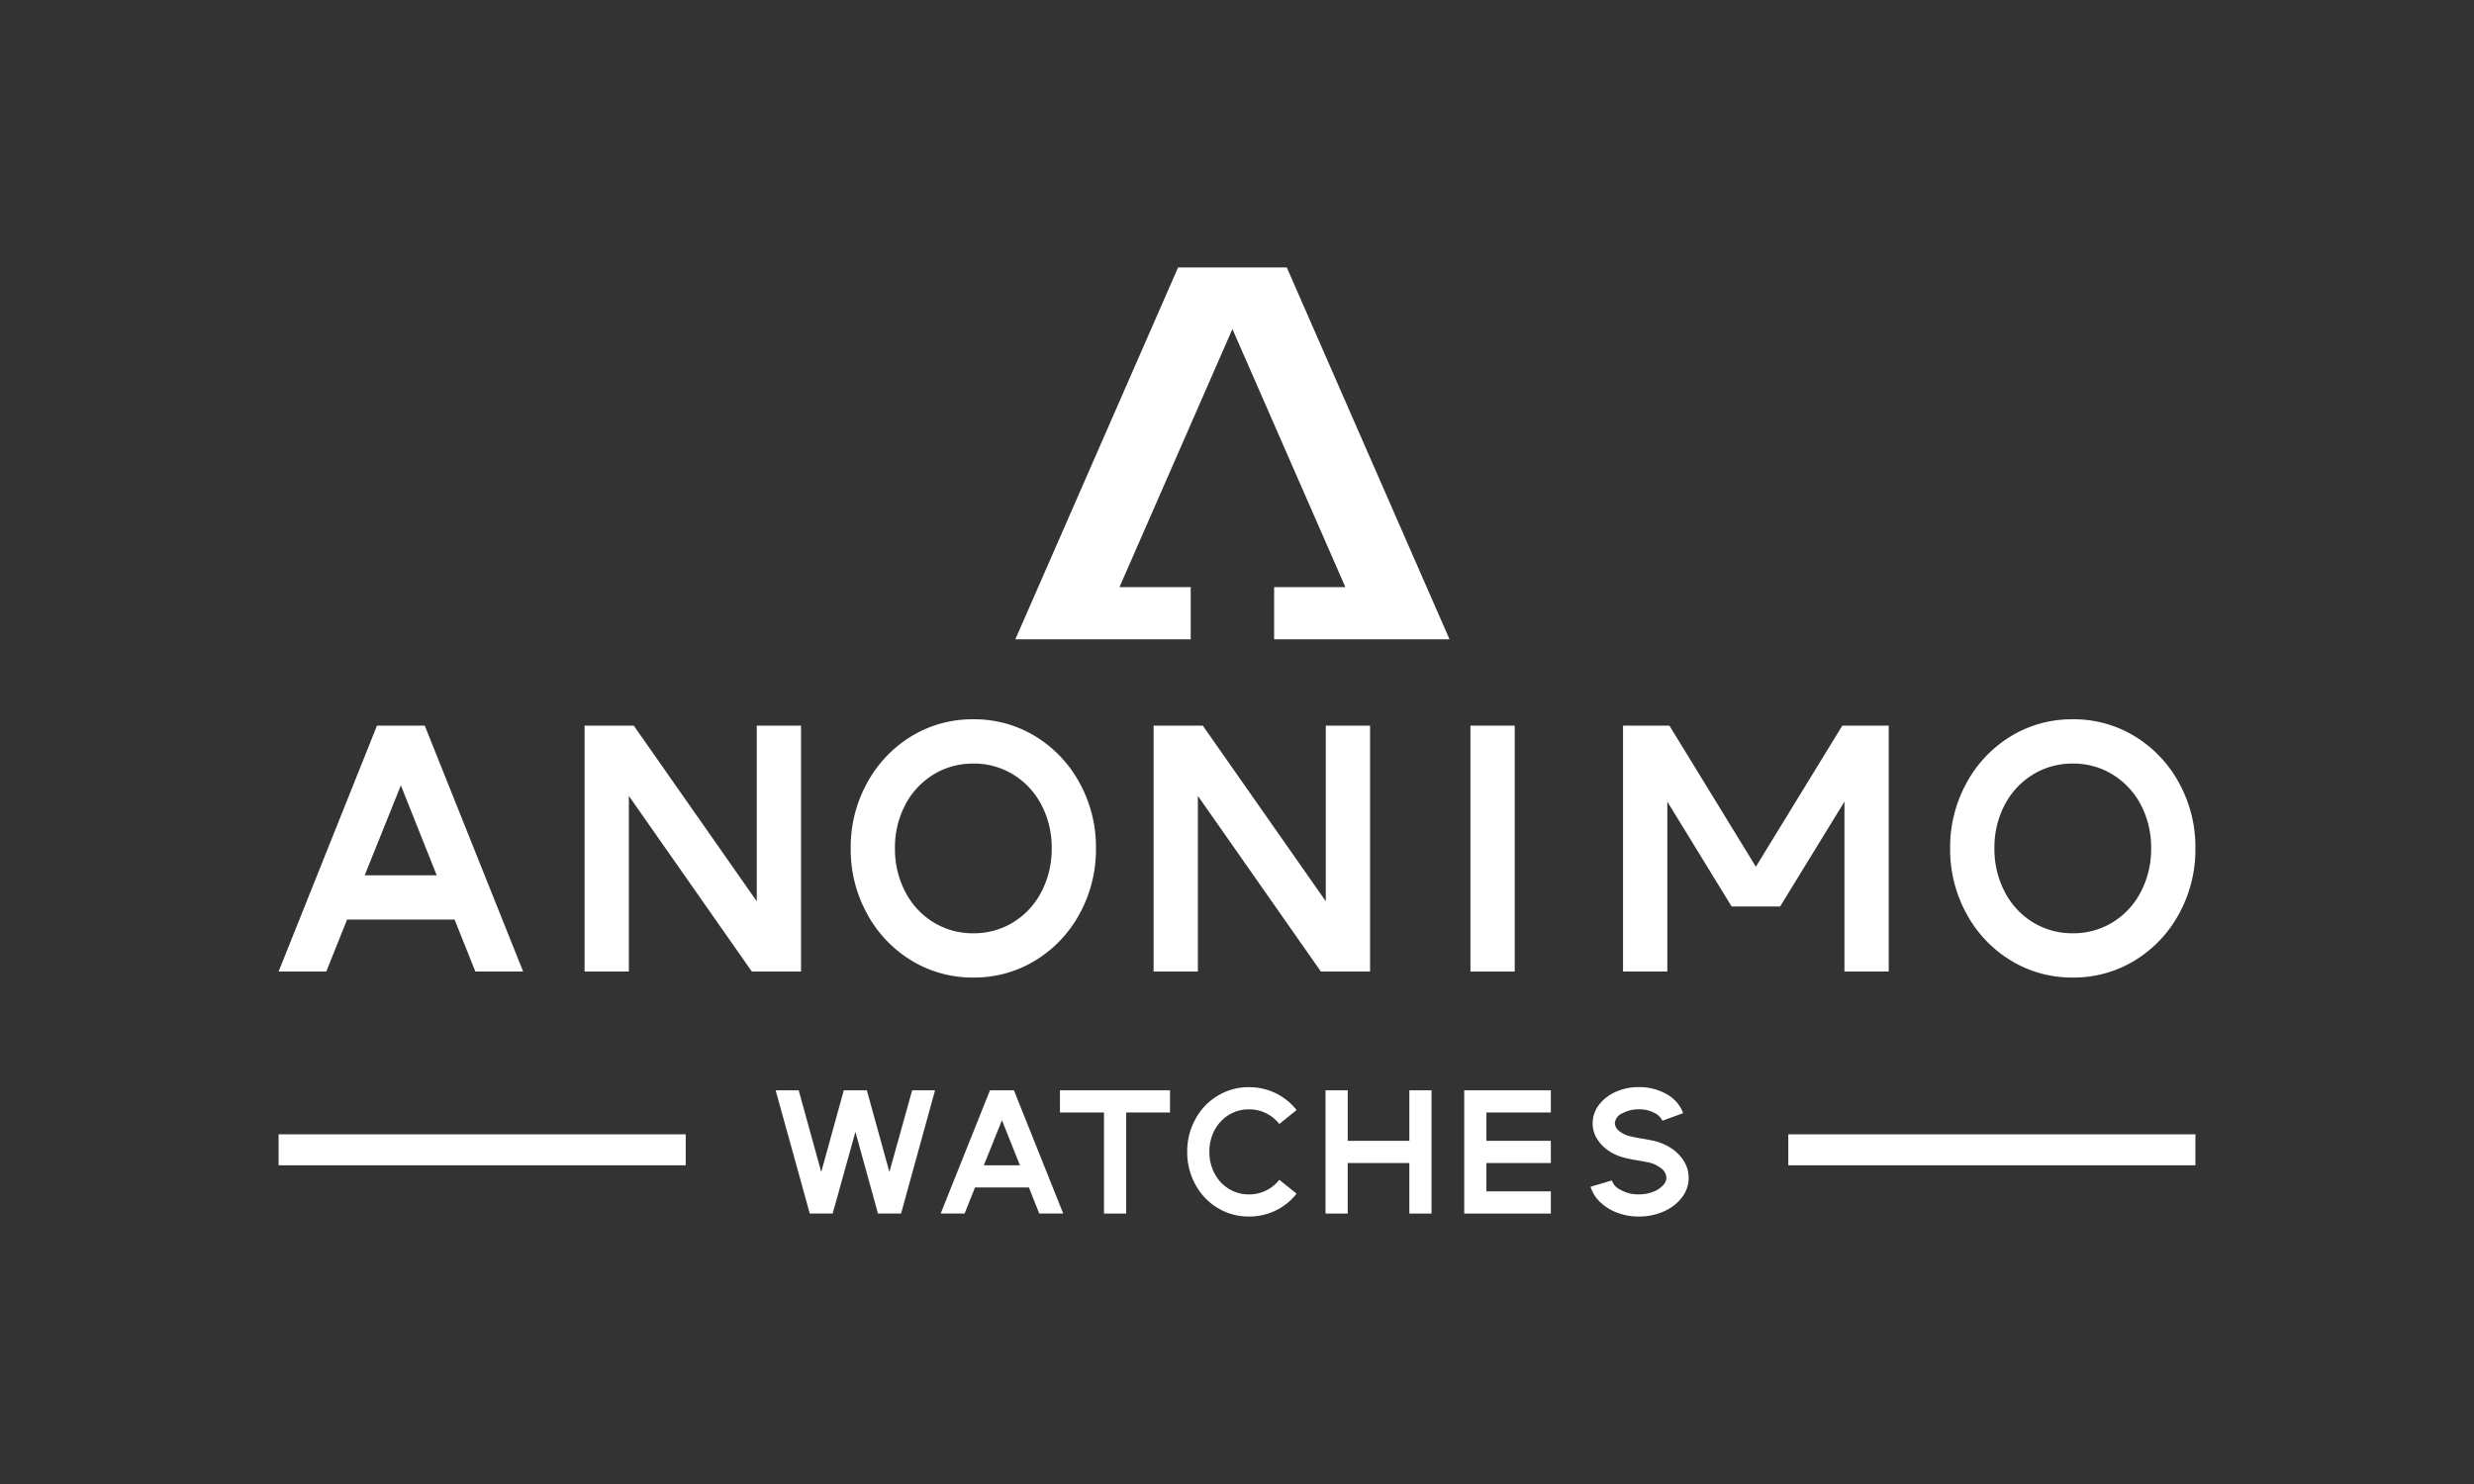 <svg xmlns="http://www.w3.org/2000/svg" xmlns:xlink="http://www.w3.org/1999/xlink" width="250" height="150" viewBox="0 0 250 150"><rect x="0" y="0" width="250" height="150" fill="#333333" stroke="none"/><defs><clipPath id="clip-Anonimo"><rect width="250" height="150"></rect></clipPath></defs><g id="Anonimo" clip-path="url(#clip-Anonimo)"><g id="Raggruppa_47" data-name="Raggruppa 47" transform="translate(28.152 27.035)"><g id="Raggruppa_45" data-name="Raggruppa 45" transform="translate(74.451)"><path id="Tracciato_337" data-name="Tracciato 337" d="M-161.72,574.71l16.442-37.582h0Z" transform="translate(161.72 -537.128)" fill="#fff"></path><path id="Tracciato_338" data-name="Tracciato 338" d="M-145.278,537.128-161.72,574.71H-144v-5.27h-7.2l11.414-26.089,11.414,26.089h-7.2v5.27h17.723l-16.442-37.582Z" transform="translate(161.72 -537.128)" fill="#fff"></path><path id="Tracciato_339" data-name="Tracciato 339" d="M-138.59,537.128h0l16.442,37.582Z" transform="translate(166.029 -537.128)" fill="#fff"></path></g><path id="Tracciato_340" data-name="Tracciato 340" d="M-178.689,619.694l-3.452-12.456h2.331l2.278,8.257,2.278-8.257h2.331l2.278,8.257,2.3-8.257h2.313l-3.434,12.456H-171.8l-2.278-8.257-2.3,8.257Z" transform="translate(232.367 -524.066)" fill="#fff"></path><path id="Tracciato_341" data-name="Tracciato 341" d="M-168.082,619.694l4.982-12.456h2.42l4.982,12.456h-2.42l-1.051-2.634h-5.444l-1.05,2.634Zm4.36-4.877h3.648l-1.815-4.555Z" transform="translate(234.986 -524.066)" fill="#fff"></path><path id="Tracciato_342" data-name="Tracciato 342" d="M-146.8,609.479h-4.43v10.215h-2.243V609.479h-4.449v-2.241H-146.8Z" transform="translate(236.879 -524.066)" fill="#fff"></path><path id="Tracciato_343" data-name="Tracciato 343" d="M-140.835,620.046a6.005,6.005,0,0,1-3.158-.862,6.2,6.2,0,0,1-2.26-2.367,6.77,6.77,0,0,1-.827-3.318,6.732,6.732,0,0,1,.827-3.3,6.2,6.2,0,0,1,2.26-2.367,6.005,6.005,0,0,1,3.158-.862,6.088,6.088,0,0,1,2.679.605,6.012,6.012,0,0,1,2.127,1.707l-1.744,1.407a3.9,3.9,0,0,0-1.362-1.095,3.854,3.854,0,0,0-1.7-.382,3.821,3.821,0,0,0-2.036.56,3.953,3.953,0,0,0-1.443,1.539,4.561,4.561,0,0,0-.526,2.19,4.606,4.606,0,0,0,.526,2.2,3.939,3.939,0,0,0,1.443,1.548,3.822,3.822,0,0,0,2.036.561,3.87,3.87,0,0,0,1.7-.382,3.929,3.929,0,0,0,1.362-1.095l1.744,1.4a6.006,6.006,0,0,1-2.127,1.709A6.087,6.087,0,0,1-140.835,620.046Z" transform="translate(238.898 -524.116)" fill="#fff"></path><path id="Tracciato_344" data-name="Tracciato 344" d="M-124.587,607.238v12.456h-2.242v-5.107h-6.228v5.107H-135.3V607.238h2.243v5.106h6.228v-5.106Z" transform="translate(241.093 -524.066)" fill="#fff"></path><path id="Tracciato_345" data-name="Tracciato 345" d="M-121.243,609.479v2.865h6.512v2.243h-6.512v2.865h6.512v2.242h-8.755V607.238h8.755v2.241Z" transform="translate(243.294 -524.066)" fill="#fff"></path><path id="Tracciato_346" data-name="Tracciato 346" d="M-107.846,620.046a6.1,6.1,0,0,1-2.171-.382,4.988,4.988,0,0,1-1.726-1.068,3.627,3.627,0,0,1-.979-1.558l2.154-.641a1.586,1.586,0,0,0,.836.927,3.531,3.531,0,0,0,1.885.48,3.931,3.931,0,0,0,1.425-.249,2.693,2.693,0,0,0,1-.641,1.17,1.17,0,0,0,.365-.783,1.29,1.29,0,0,0-.587-1,3.125,3.125,0,0,0-1.46-.6c-.212-.047-.4-.083-.56-.108a3.08,3.08,0,0,1-.311-.053,10.206,10.206,0,0,1-1.014-.2,5.072,5.072,0,0,1-1.816-.711,3.957,3.957,0,0,1-1.254-1.255,2.955,2.955,0,0,1-.453-1.574,3.039,3.039,0,0,1,.622-1.852,4.3,4.3,0,0,1,1.692-1.325,5.567,5.567,0,0,1,2.348-.489,5.5,5.5,0,0,1,2.821.72,3.6,3.6,0,0,1,1.664,1.913l-2.1.764a1.716,1.716,0,0,0-.827-.8,3.2,3.2,0,0,0-1.558-.355,3.453,3.453,0,0,0-1.663.408,1.188,1.188,0,0,0-.757,1.015,1.059,1.059,0,0,0,.463.791,2.592,2.592,0,0,0,1.158.524h.017l.107.037.909.178q.1,0,.906.16a5.531,5.531,0,0,1,2.02.747,4.26,4.26,0,0,1,1.38,1.351,3.193,3.193,0,0,1,.5,1.709,3.215,3.215,0,0,1-.668,1.975,4.6,4.6,0,0,1-1.823,1.414A6.087,6.087,0,0,1-107.846,620.046Z" transform="translate(245.299 -524.116)" fill="#fff"></path><g id="Raggruppa_46" data-name="Raggruppa 46" transform="translate(0 45.673)"><path id="Tracciato_347" data-name="Tracciato 347" d="M-224.479,601.023l9.942-24.857h4.829l9.942,24.857h-4.829l-2.1-5.255h-10.865l-2.1,5.255Zm8.7-9.729h7.279l-3.623-9.091Z" transform="translate(224.479 -575.528)" fill="#fff"></path><path id="Tracciato_348" data-name="Tracciato 348" d="M-193.941,601.023h-4.475V576.166h4.972l12.429,17.754V576.166h4.474v24.857h-4.972l-12.428-17.754Z" transform="translate(229.335 -575.528)" fill="#fff"></path><path id="Tracciato_349" data-name="Tracciato 349" d="M-163.354,601.727A11.8,11.8,0,0,1-169.621,600a12.446,12.446,0,0,1-4.474-4.723,13.505,13.505,0,0,1-1.651-6.622,13.438,13.438,0,0,1,1.651-6.587,12.455,12.455,0,0,1,4.474-4.723,11.8,11.8,0,0,1,6.267-1.721,11.8,11.8,0,0,1,6.267,1.721,12.458,12.458,0,0,1,4.475,4.723,13.437,13.437,0,0,1,1.65,6.587,13.5,13.5,0,0,1-1.65,6.622A12.449,12.449,0,0,1-157.087,600,11.8,11.8,0,0,1-163.354,601.727Zm0-21.625a7.548,7.548,0,0,0-4.049,1.119,7.824,7.824,0,0,0-2.84,3.071,9.216,9.216,0,0,0-1.03,4.368,9.315,9.315,0,0,0,1.03,4.385,7.8,7.8,0,0,0,2.84,3.089,7.548,7.548,0,0,0,4.049,1.119,7.545,7.545,0,0,0,4.048-1.119,7.789,7.789,0,0,0,2.841-3.089,9.315,9.315,0,0,0,1.03-4.385,9.217,9.217,0,0,0-1.03-4.368,7.818,7.818,0,0,0-2.841-3.071A7.544,7.544,0,0,0-163.354,580.1Z" transform="translate(233.558 -575.628)" fill="#fff"></path><path id="Tracciato_350" data-name="Tracciato 350" d="M-145.47,601.023h-4.474V576.166h4.972l12.428,17.754V576.166h4.474v24.857h-4.971l-12.429-17.754Z" transform="translate(238.365 -575.528)" fill="#fff"></path><path id="Tracciato_351" data-name="Tracciato 351" d="M-118.48,601.023h-4.475V576.166h4.475Z" transform="translate(243.393 -575.528)" fill="#fff"></path><path id="Tracciato_352" data-name="Tracciato 352" d="M-69.7,601.727A11.8,11.8,0,0,1-75.969,600a12.443,12.443,0,0,1-4.472-4.723,13.506,13.506,0,0,1-1.653-6.622,13.439,13.439,0,0,1,1.653-6.587,12.452,12.452,0,0,1,4.472-4.723,11.8,11.8,0,0,1,6.268-1.721,11.8,11.8,0,0,1,6.267,1.721,12.458,12.458,0,0,1,4.475,4.723,13.45,13.45,0,0,1,1.65,6.587,13.517,13.517,0,0,1-1.65,6.622A12.449,12.449,0,0,1-63.433,600,11.8,11.8,0,0,1-69.7,601.727Zm0-21.625a7.548,7.548,0,0,0-4.049,1.119,7.824,7.824,0,0,0-2.84,3.071,9.217,9.217,0,0,0-1.03,4.368,9.315,9.315,0,0,0,1.03,4.385,7.8,7.8,0,0,0,2.84,3.089,7.549,7.549,0,0,0,4.049,1.119,7.545,7.545,0,0,0,4.048-1.119,7.8,7.8,0,0,0,2.841-3.089,9.329,9.329,0,0,0,1.029-4.385,9.23,9.23,0,0,0-1.029-4.368,7.827,7.827,0,0,0-2.841-3.071A7.544,7.544,0,0,0-69.7,580.1Z" transform="translate(251.005 -575.628)" fill="#fff"></path><path id="Tracciato_353" data-name="Tracciato 353" d="M-87.8,576.166l-8.735,14.261-8.736-14.261h-4.687v24.856h4.474V583.845l6.5,10.6h4.9l6.5-10.6v17.177h4.474V576.166Z" transform="translate(245.815 -575.528)" fill="#fff"></path></g><rect id="Rettangolo_37" data-name="Rettangolo 37" width="41.14" height="3.131" transform="translate(0 87.62)" fill="#fff"></rect><rect id="Rettangolo_38" data-name="Rettangolo 38" width="41.14" height="3.131" transform="translate(152.557 87.62)" fill="#fff"></rect></g></g></svg>
